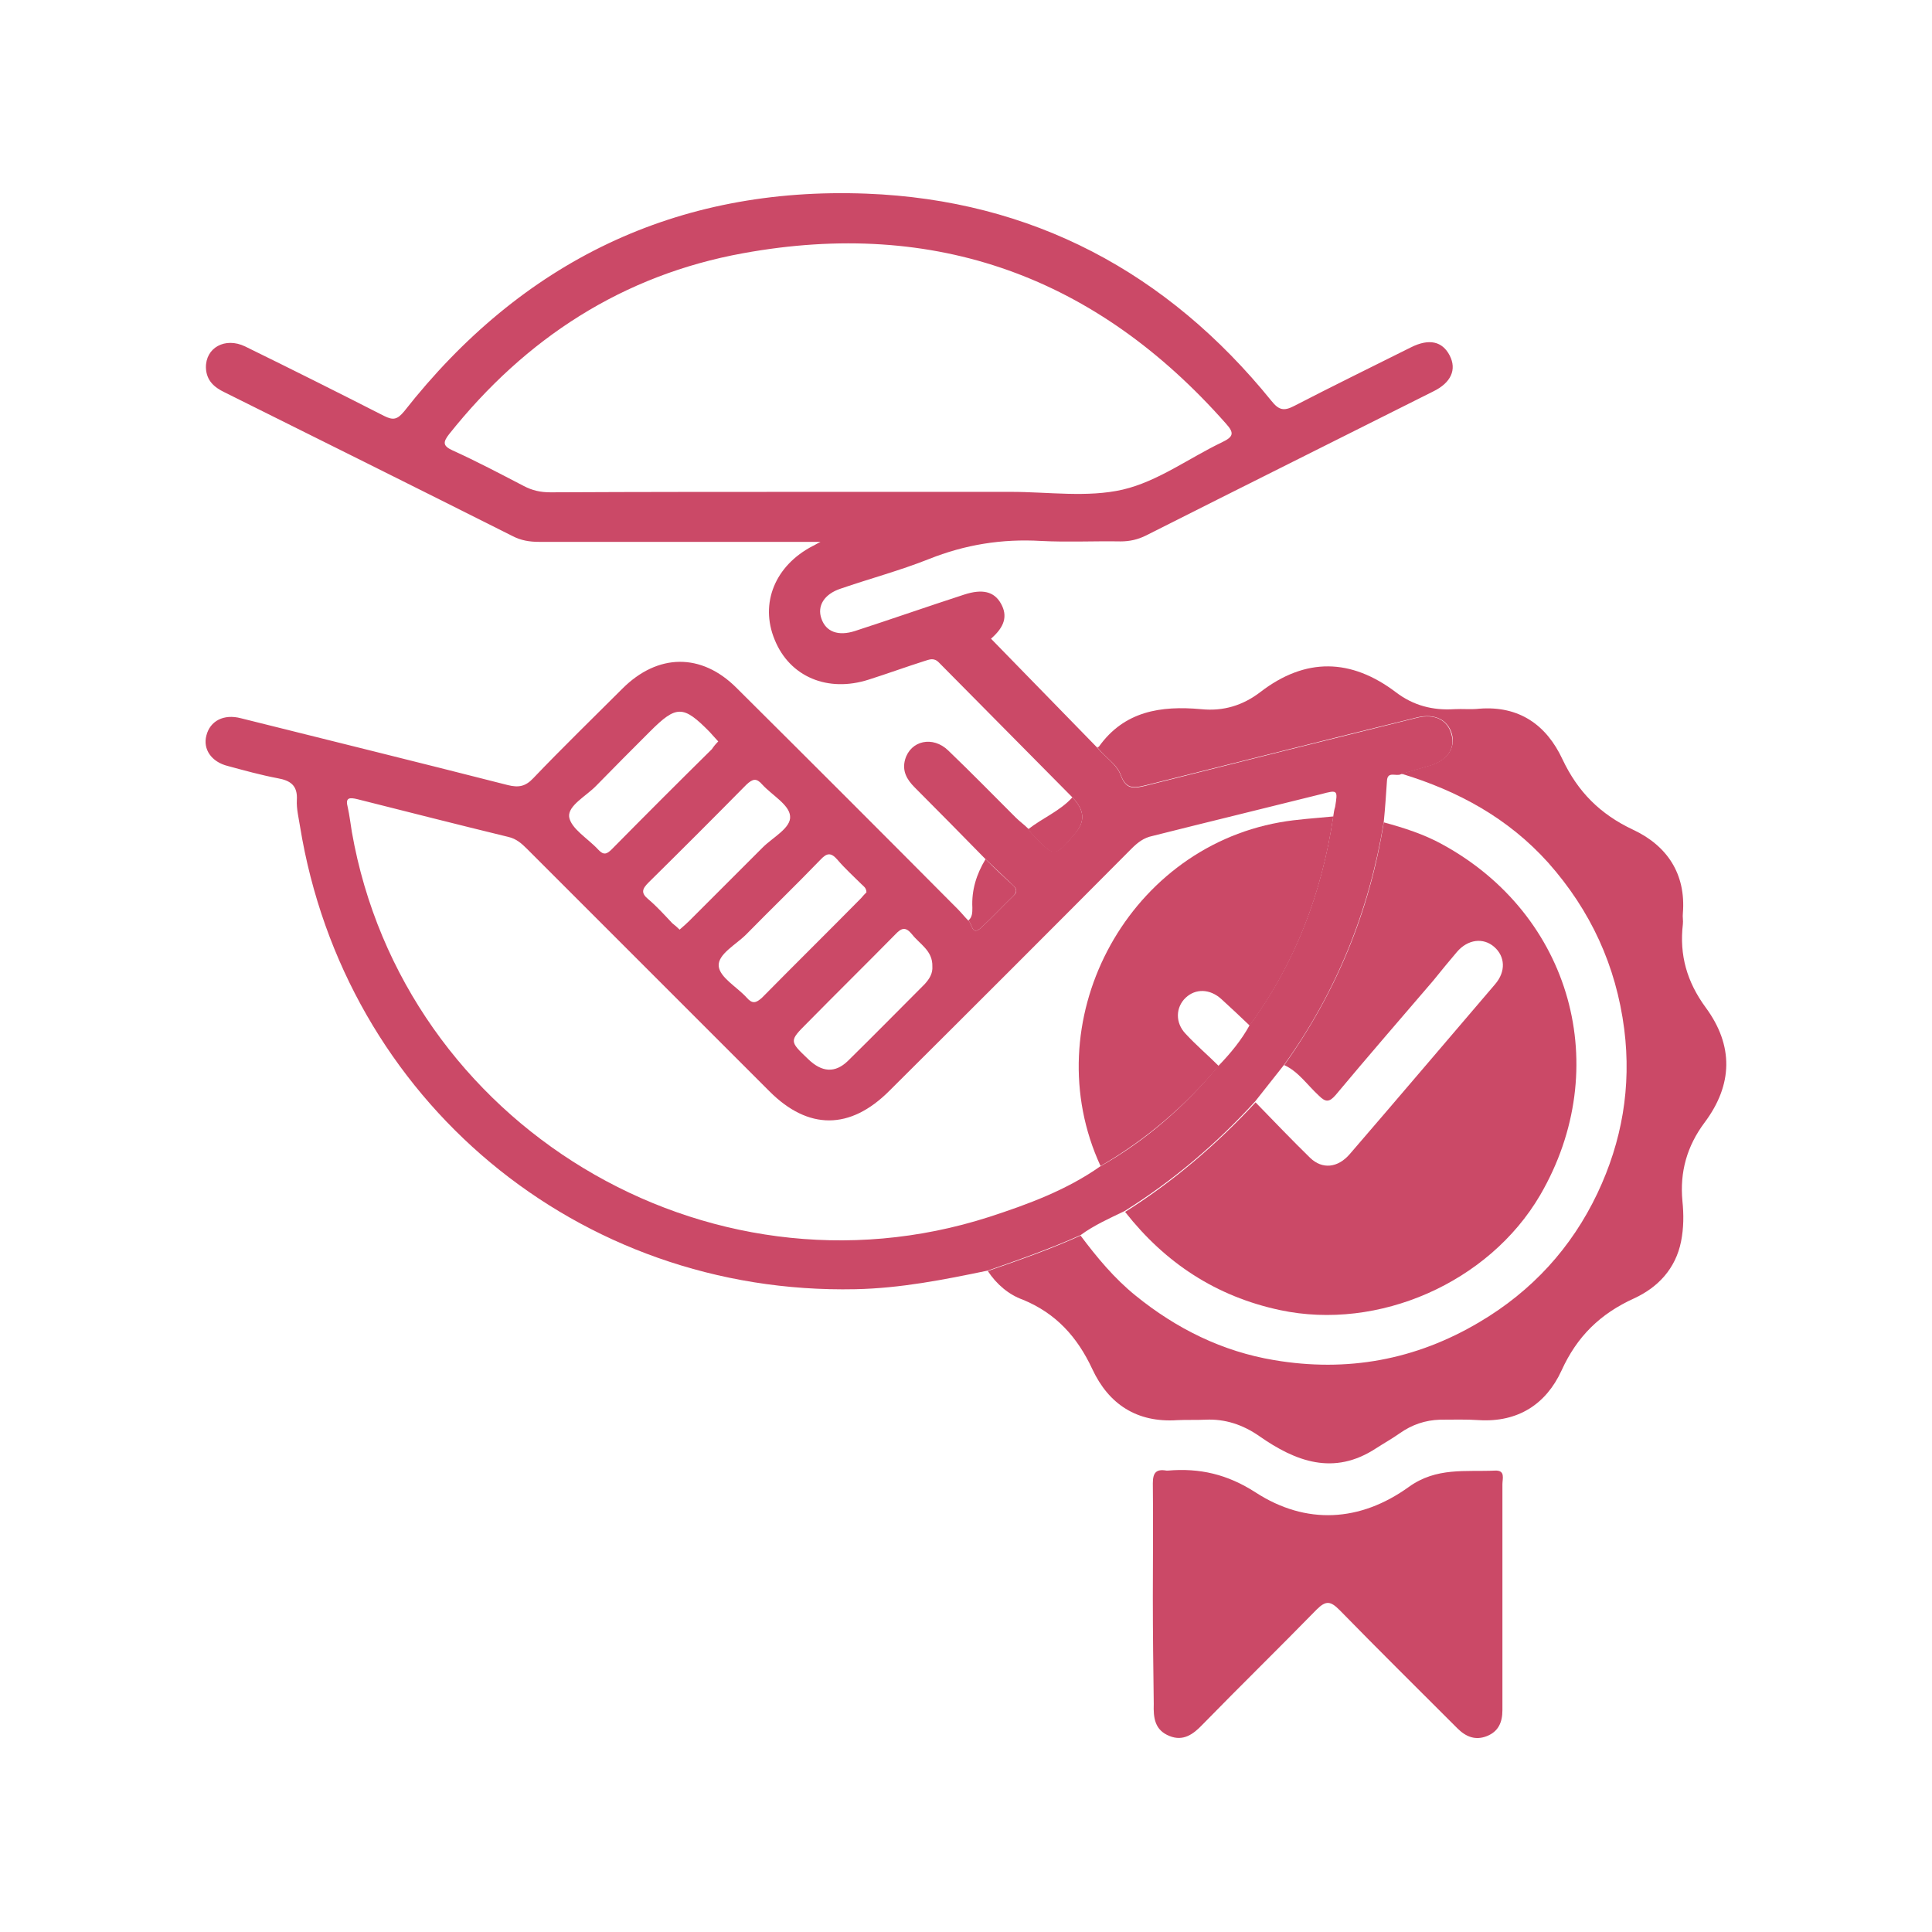<?xml version="1.0" encoding="utf-8"?>
<!-- Generator: Adobe Illustrator 26.1.0, SVG Export Plug-In . SVG Version: 6.00 Build 0)  -->
<svg version="1.1" id="Layer_1" xmlns="http://www.w3.org/2000/svg" xmlns:xlink="http://www.w3.org/1999/xlink" x="0px" y="0px"
	 viewBox="0 0 425 425" style="enable-background:new 0 0 425 425;" xml:space="preserve">
<style type="text/css">
	.st0{display:none;fill:#CFFBF8;}
	.st1{fill:#CB4967;}
</style>
<g>
	<circle class="st0" cx="212.5" cy="212.5" r="212.5"/>
	<g>
		<path class="st1" d="M235.9,175.4c-9.8-9.9-19.6-19.8-29.4-29.7c-1.1-1.1-2.1-0.6-3.1-0.3c-4.1,1.3-8.2,2.8-12.3,4.1
			c-9,2.9-17.4-0.6-20.7-8.8c-3.3-8,0.1-16.3,8.4-20.6c0.3-0.1,0.5-0.3,1.7-0.9c-1.9,0-3,0-4,0c-19.3,0-38.6,0-57.9,0
			c-2.1,0-4-0.3-5.9-1.3c-21.1-10.6-42.2-21.1-63.3-31.6c-2.3-1.1-4-2.6-4.1-5.4c-0.1-4.4,4.2-6.8,8.6-4.7
			c10.2,5,20.4,10.1,30.6,15.3c2,1,2.9,0.8,4.4-1c25.9-33,59.9-49.5,101.7-47.9c36.4,1.4,66.2,17.3,89.1,45.6c1.6,2,2.7,2.3,5,1.1
			c8.5-4.4,17.1-8.6,25.7-12.9c4-2,6.9-1.3,8.5,1.8c1.6,3.1,0.3,6-3.6,7.9c-21.1,10.6-42.2,21.1-63.2,31.7c-1.8,0.9-3.6,1.3-5.6,1.3
			c-5.8-0.1-11.7,0.2-17.5-0.1c-8.6-0.5-16.7,0.8-24.7,4c-6.3,2.5-13,4.3-19.4,6.5c-3.6,1.2-5.2,3.8-4.2,6.6c1,2.9,3.7,3.9,7.4,2.7
			c8-2.6,16-5.4,24-8c4-1.3,6.6-0.7,8.1,2s0.8,5.1-2.2,7.7c7.8,8,15.6,16,23.4,24c1.7,2.1,4.3,3.6,5.2,6.2c1.2,3.2,3.1,2.7,5.6,2.1
			c19.8-5,39.7-10,59.5-14.9c3.9-1,6.8,0.5,7.6,3.7c0.9,3.1-1,5.8-4.9,6.9c-2.1,0.6-4.1,1.2-6.2,1.8c-1,0.6-3-0.8-3.1,1.5
			c-0.2,3-0.4,6-0.7,9c-3.2,19.5-10.4,37.4-21.9,53.4c-2.1,2.7-4.3,5.4-6.4,8.1c-8.5,9.3-18,17.4-28.7,24.1
			c-3.3,1.6-6.7,3.1-9.7,5.3c-6.7,3-13.5,5.4-20.4,7.8c-9.6,2-19.2,3.9-29.1,4.1C127.2,284.9,75.8,242,66,181.8
			c-0.3-1.9-0.8-3.9-0.7-5.8c0.2-3.2-1.4-4.3-4.2-4.8c-3.7-0.7-7.3-1.7-11-2.7c-3.6-0.9-5.5-3.7-4.7-6.7c0.8-3.2,3.8-4.8,7.6-3.8
			c19.6,4.9,39.1,9.7,58.7,14.7c2.4,0.6,3.9,0.3,5.6-1.5c6.4-6.7,13-13.1,19.6-19.7c7.8-7.8,17.4-7.9,25.1-0.2
			c16.3,16.2,32.5,32.4,48.7,48.7c0.8,0.8,1.5,1.7,2.3,2.5c0.9,0.6,0.7,3.6,2.9,1.5c2.4-2.2,4.6-4.6,7-6.9c1.1-1,0.7-1.7-0.2-2.5
			c-2-1.9-3.9-3.7-5.9-5.6c-5.2-5.3-10.4-10.6-15.6-15.8c-1.7-1.7-2.8-3.6-2.1-6.1c1.2-4.2,6.1-5.3,9.5-2c5,4.8,9.9,9.8,14.8,14.7
			c0.9,0.9,1.9,1.6,2.8,2.5c0.3,0.4,0.6,0.9,1,1.3c4.8,5,4.8,5,9.2-0.2C238.8,180.7,238.6,178.2,235.9,175.4z M274.9,225.5
			c10.1-13.8,15.9-29.2,18.4-46c0.1-0.7,0.2-1.4,0.4-2c0.6-3.7,0.6-3.8-3.1-2.8c-12.4,3.1-24.8,6.1-37.1,9.2
			c-1.9,0.4-3.2,1.4-4.6,2.8c-17.7,17.8-35.5,35.6-53.3,53.3c-8.6,8.6-17.8,8.6-26.3,0.1c-17.8-17.8-35.5-35.5-53.3-53.3
			c-1.2-1.2-2.4-2.3-4.2-2.7c-11.1-2.7-22.1-5.5-33.2-8.3c-1.7-0.4-2.7-0.4-2.1,1.8c0.4,1.8,0.6,3.6,0.9,5.4
			c11.3,64.4,78,104.7,140.2,84.7c8.6-2.8,17-5.9,24.4-11.1c10.1-5.7,18.6-13.2,26-22.1C270.7,231.7,273.1,228.8,274.9,225.5z
			 M182.3,108.2c13.4,0,26.7,0,40.1,0c8.2,0,16.8,1.3,24.6-0.5c7.7-1.8,14.5-6.9,21.8-10.4c2.5-1.2,2.8-2,0.9-4.1
			C241.2,60.9,205.8,48,163.5,55.7c-26.5,4.8-47.9,18.7-64.7,39.8c-1.4,1.8-1.4,2.6,0.8,3.6c5.3,2.4,10.4,5.1,15.6,7.8
			c1.9,1,3.7,1.4,5.9,1.4C141.4,108.2,161.8,108.2,182.3,108.2z M149.5,204.5c0.8-0.7,1.5-1.3,2.1-1.9c5.4-5.4,10.8-10.8,16.2-16.2
			c2.2-2.2,6.3-4.3,6-6.9c-0.2-2.5-4-4.6-6.1-6.9c-1.3-1.5-2.1-1.3-3.5,0c-7.1,7.2-14.3,14.4-21.5,21.5c-1.4,1.4-1.8,2.3-0.1,3.7
			c1.9,1.6,3.6,3.5,5.3,5.3C148.4,203.5,148.9,203.9,149.5,204.5z M190.6,196.3c0-1-0.7-1.4-1.1-1.8c-1.8-1.8-3.6-3.4-5.3-5.4
			c-1.4-1.6-2.3-1.5-3.7,0c-5.4,5.6-10.9,10.9-16.4,16.5c-2.2,2.2-6.2,4.3-6,6.9c0.2,2.5,4,4.6,6.1,6.9c1.3,1.5,2.1,1.3,3.5,0
			c7.2-7.3,14.5-14.5,21.7-21.8C189.8,197.1,190.3,196.6,190.6,196.3z M158,163.1c-0.7-0.8-1.3-1.4-1.9-2.1
			c-5.8-5.9-7.3-5.9-13.1-0.1c-3.9,3.9-7.9,7.9-11.8,11.9c-2.2,2.3-6.3,4.4-6,6.9c0.4,2.6,4.2,4.8,6.4,7.2c1.2,1.3,1.9,1,3-0.1
			c7.3-7.4,14.6-14.7,22-22C157,164.2,157.4,163.7,158,163.1z M205.1,212.6c0.1-3.5-2.8-4.9-4.5-7.1c-1.4-1.7-2.3-1.4-3.7,0.1
			c-6.4,6.5-12.9,12.9-19.3,19.4c-4,4-4,4,0.2,8c3,2.9,5.9,3.1,8.7,0.4c5.7-5.6,11.3-11.3,16.9-16.9
			C204.5,215.3,205.2,214.1,205.1,212.6z"/>
		<path class="st1" d="M217.3,279.6c6.9-2.4,13.8-4.8,20.4-7.8c3.6,4.8,7.4,9.4,12.1,13.2c9,7.3,19.1,12.3,30.5,14.2
			c16,2.7,31.1,0,45.2-8.4c11.5-6.8,20.2-16.3,25.9-28.3c5.4-11.4,7.5-23.4,5.9-36.1c-1.8-14-7.4-26.1-16.7-36.6
			c-8.8-9.8-19.8-15.8-32.3-19.6c2.1-0.6,4.1-1.2,6.2-1.8c3.8-1.1,5.7-3.8,4.9-6.9c-0.9-3.2-3.8-4.6-7.6-3.7
			c-19.9,4.9-39.7,9.9-59.6,14.9c-2.5,0.6-4.4,1.1-5.6-2.1c-0.9-2.6-3.6-4-5.2-6.2c0.1-0.1,0.2-0.1,0.3-0.1
			c5.6-7.9,13.7-9.1,22.5-8.3c4.9,0.5,9.2-0.8,13.1-3.8c9.9-7.6,19.9-7.4,29.8,0.1c3.8,2.9,8.1,4,12.8,3.7c1.8-0.1,3.7,0.1,5.5-0.1
			c8.8-0.7,14.8,3.6,18.3,11.1c3.4,7.2,8.3,12.1,15.5,15.5c7.5,3.5,11.7,9.7,11,18.4c-0.1,0.8,0.1,1.6,0,2.4
			c-0.8,6.8,0.9,12.7,5,18.3c6.2,8.4,6,17-0.2,25.3c-3.9,5.2-5.5,10.9-4.9,17.3c0.3,2.9,0.3,5.9-0.3,8.9c-1.2,6-5.1,10.1-10.3,12.5
			c-7.5,3.4-12.6,8.4-16,15.9c-3.4,7.4-9.6,11.4-18.1,10.9c-2.9-0.2-5.7-0.1-8.6-0.1c-3.3,0.1-6.2,1.1-8.9,3
			c-1.7,1.2-3.5,2.2-5.2,3.3c-9.3,6.1-17.7,2.9-25.7-2.7c-3.6-2.5-7.5-3.8-11.8-3.6c-2,0.1-4.1,0-6.2,0.1
			c-8.9,0.6-15.1-3.5-18.7-11.2c-3.3-7.1-8-12.3-15.3-15.3C221.9,284.8,219.2,282.5,217.3,279.6z"/>
		<path class="st1" d="M253.6,351.3c0-8.3,0.1-16.7,0-25c0-2.3,0.7-3.2,3-2.8c0.1,0,0.2,0,0.3,0c7-0.6,13.1,0.8,19.3,4.8
			c11.1,7.2,23,6.5,33.7-1.2c6.1-4.4,12.5-3.3,19-3.6c2.3-0.1,1.6,1.8,1.6,3c0,11.3,0,22.6,0,33.9c0,5.2,0,10.5,0,15.8
			c0,2.7-0.9,4.7-3.4,5.7s-4.6,0.2-6.5-1.7c-8.6-8.6-17.3-17.2-25.9-26c-2-2-3-2.2-5.1-0.1c-8.3,8.5-16.8,16.8-25.1,25.3
			c-2,2.1-4.2,3.7-7.2,2.5c-3.3-1.3-3.6-4-3.5-7.1C253.7,367.1,253.6,359.2,253.6,351.3z"/>
		<path class="st1" d="M216.8,189c1.9,1.9,3.9,3.8,5.9,5.6c0.9,0.8,1.2,1.5,0.2,2.5c-2.4,2.3-4.6,4.7-7,6.9c-2.2,2.1-2-0.9-2.9-1.5
			c0.9-0.7,0.9-1.8,0.9-2.8C213.7,195.8,214.8,192.3,216.8,189z"/>
		<path class="st1" d="M235.9,175.4c2.7,2.8,2.9,5.3,0.5,8.1c-4.4,5.2-4.4,5.2-9.2,0.2c-0.4-0.4-0.7-0.9-1-1.3
			C229.4,179.9,233.2,178.4,235.9,175.4z"/>
		<path class="st1" d="M282.5,234.3c11.5-16.1,18.8-33.9,21.9-53.4c4.4,1.2,8.8,2.6,12.8,4.8c28.5,15.5,37.9,49.2,21.6,77.2
			c-11.3,19.3-35.6,29.9-57.2,25.3c-14.1-3-25.3-10.4-34.1-21.6c10.6-6.7,20.1-14.8,28.7-24.1c4,4.1,7.9,8.2,12,12.2
			c2.7,2.6,6.1,2.2,8.7-0.8c10.7-12.4,21.3-24.9,32-37.4c2.4-2.8,2.2-6.1-0.2-8.2s-5.8-1.7-8.2,1.1c-1.8,2.1-3.5,4.2-5.2,6.3
			c-7.2,8.4-14.4,16.7-21.5,25.2c-1.4,1.6-2.2,1.6-3.7,0.1C287.5,238.6,285.6,235.7,282.5,234.3z"/>
		<path class="st1" d="M242.1,256.5c-14.5-31.4,5.3-69.5,39.4-75.6c3.9-0.7,7.9-0.9,11.8-1.3c-2.5,16.8-8.3,32.2-18.4,46
			c-2-1.9-4.1-3.9-6.2-5.8c-2.5-2.3-5.7-2.4-7.9-0.3c-2.2,2.1-2.3,5.5,0,7.9c2.3,2.5,4.9,4.7,7.3,7.1
			C260.7,243.3,252.1,250.7,242.1,256.5z"/>
	</g>
</g>
</svg>
